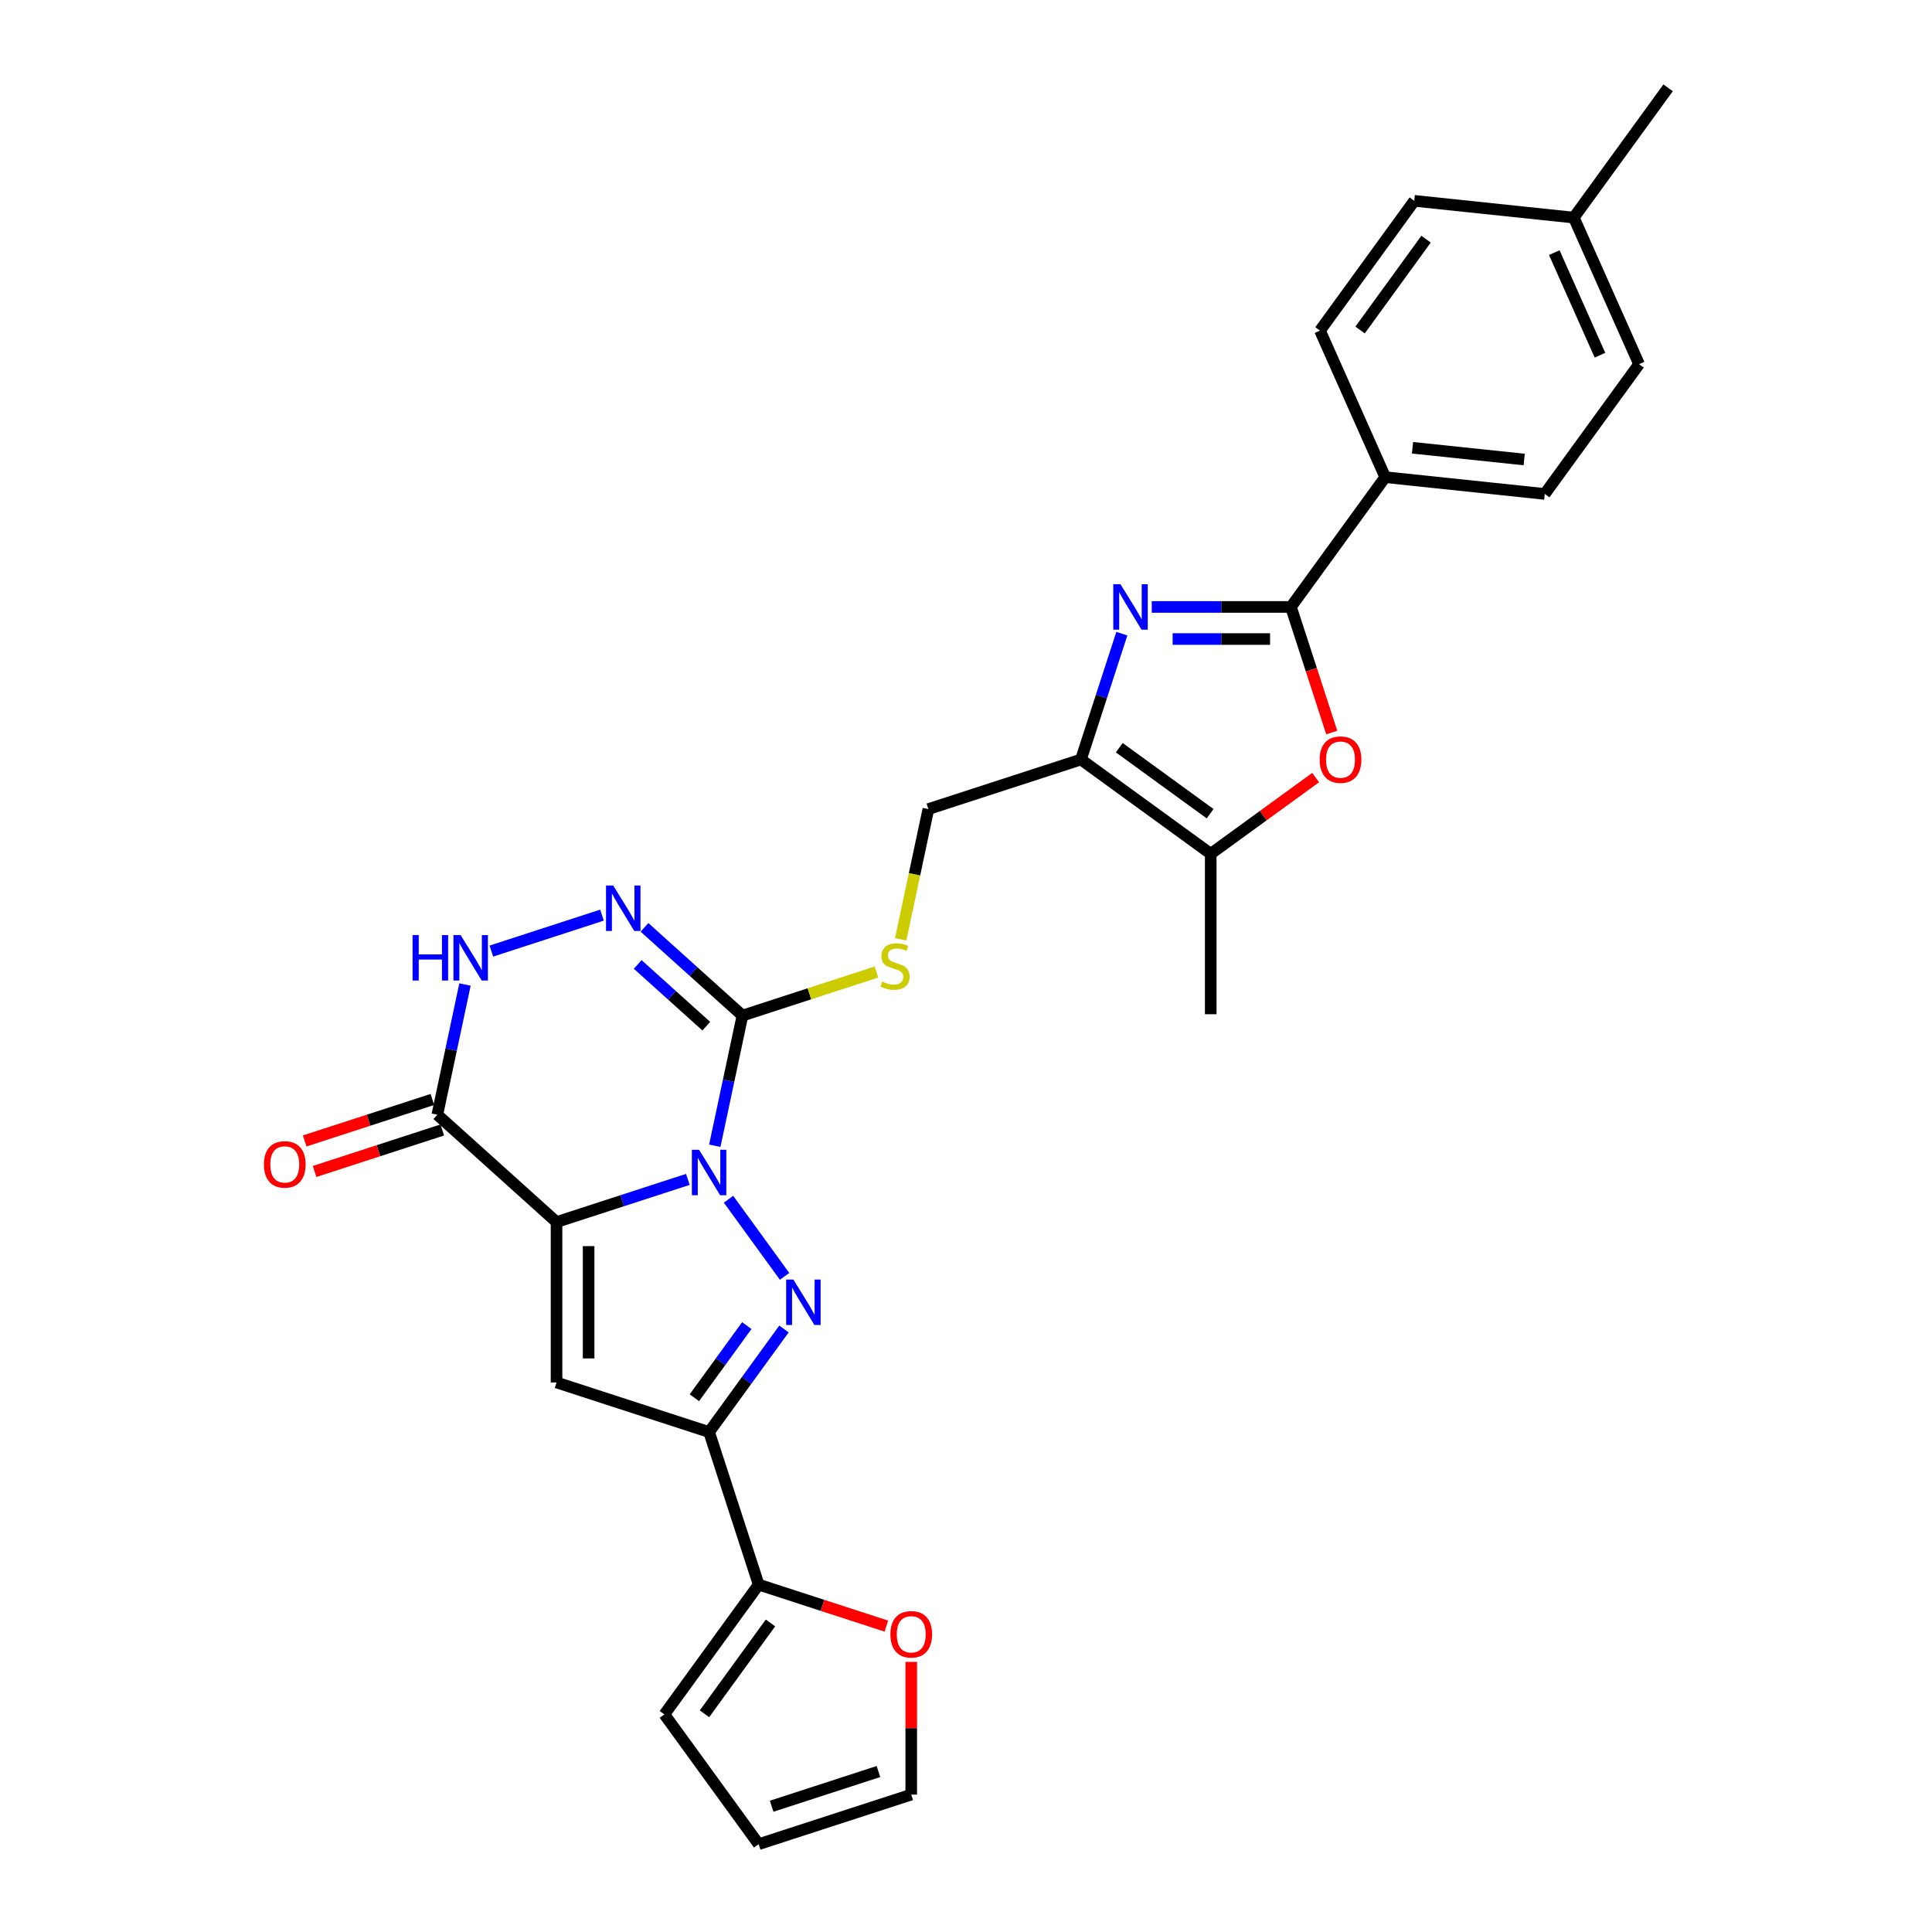 <?xml version='1.0' encoding='iso-8859-1'?>
<svg version='1.1' baseProfile='full'
              xmlns='http://www.w3.org/2000/svg'
                      xmlns:rdkit='http://www.rdkit.org/xml'
                      xmlns:xlink='http://www.w3.org/1999/xlink'
                  xml:space='preserve'
width='1000px' height='1000px' viewBox='0 0 1000 1000'>
<!-- END OF HEADER -->
<rect style='opacity:1.0;fill:#FFFFFF;stroke:none' width='1000' height='1000' x='0' y='0'> </rect>
<path class='bond-0' d='M 356.036,610.449 L 322.049,621.492' style='fill:none;fill-rule:evenodd;stroke:#0000FF;stroke-width:6px;stroke-linecap:butt;stroke-linejoin:miter;stroke-opacity:1' />
<path class='bond-0' d='M 322.049,621.492 L 288.061,632.535' style='fill:none;fill-rule:evenodd;stroke:#000000;stroke-width:6px;stroke-linecap:butt;stroke-linejoin:miter;stroke-opacity:1' />
<path class='bond-1' d='M 377.08,620.71 L 406.095,660.646' style='fill:none;fill-rule:evenodd;stroke:#0000FF;stroke-width:6px;stroke-linecap:butt;stroke-linejoin:miter;stroke-opacity:1' />
<path class='bond-2' d='M 369.97,593.044 L 377.132,559.351' style='fill:none;fill-rule:evenodd;stroke:#0000FF;stroke-width:6px;stroke-linecap:butt;stroke-linejoin:miter;stroke-opacity:1' />
<path class='bond-2' d='M 377.132,559.351 L 384.293,525.659' style='fill:none;fill-rule:evenodd;stroke:#000000;stroke-width:6px;stroke-linecap:butt;stroke-linejoin:miter;stroke-opacity:1' />
<path class='bond-3' d='M 288.061,632.535 L 288.061,715.568' style='fill:none;fill-rule:evenodd;stroke:#000000;stroke-width:6px;stroke-linecap:butt;stroke-linejoin:miter;stroke-opacity:1' />
<path class='bond-3' d='M 304.667,644.99 L 304.667,703.113' style='fill:none;fill-rule:evenodd;stroke:#000000;stroke-width:6px;stroke-linecap:butt;stroke-linejoin:miter;stroke-opacity:1' />
<path class='bond-7' d='M 288.061,632.535 L 226.356,576.976' style='fill:none;fill-rule:evenodd;stroke:#000000;stroke-width:6px;stroke-linecap:butt;stroke-linejoin:miter;stroke-opacity:1' />
<path class='bond-4' d='M 405.785,687.885 L 386.407,714.556' style='fill:none;fill-rule:evenodd;stroke:#0000FF;stroke-width:6px;stroke-linecap:butt;stroke-linejoin:miter;stroke-opacity:1' />
<path class='bond-4' d='M 386.407,714.556 L 367.03,741.227' style='fill:none;fill-rule:evenodd;stroke:#000000;stroke-width:6px;stroke-linecap:butt;stroke-linejoin:miter;stroke-opacity:1' />
<path class='bond-4' d='M 386.537,686.125 L 372.972,704.795' style='fill:none;fill-rule:evenodd;stroke:#0000FF;stroke-width:6px;stroke-linecap:butt;stroke-linejoin:miter;stroke-opacity:1' />
<path class='bond-4' d='M 372.972,704.795 L 359.408,723.464' style='fill:none;fill-rule:evenodd;stroke:#000000;stroke-width:6px;stroke-linecap:butt;stroke-linejoin:miter;stroke-opacity:1' />
<path class='bond-8' d='M 384.293,525.659 L 358.937,502.828' style='fill:none;fill-rule:evenodd;stroke:#000000;stroke-width:6px;stroke-linecap:butt;stroke-linejoin:miter;stroke-opacity:1' />
<path class='bond-8' d='M 358.937,502.828 L 333.581,479.997' style='fill:none;fill-rule:evenodd;stroke:#0000FF;stroke-width:6px;stroke-linecap:butt;stroke-linejoin:miter;stroke-opacity:1' />
<path class='bond-8' d='M 365.575,531.15 L 347.825,515.169' style='fill:none;fill-rule:evenodd;stroke:#000000;stroke-width:6px;stroke-linecap:butt;stroke-linejoin:miter;stroke-opacity:1' />
<path class='bond-8' d='M 347.825,515.169 L 330.076,499.188' style='fill:none;fill-rule:evenodd;stroke:#0000FF;stroke-width:6px;stroke-linecap:butt;stroke-linejoin:miter;stroke-opacity:1' />
<path class='bond-14' d='M 384.293,525.659 L 418.97,514.391' style='fill:none;fill-rule:evenodd;stroke:#000000;stroke-width:6px;stroke-linecap:butt;stroke-linejoin:miter;stroke-opacity:1' />
<path class='bond-14' d='M 418.97,514.391 L 453.647,503.124' style='fill:none;fill-rule:evenodd;stroke:#CCCC00;stroke-width:6px;stroke-linecap:butt;stroke-linejoin:miter;stroke-opacity:1' />
<path class='bond-29' d='M 288.061,715.568 L 367.03,741.227' style='fill:none;fill-rule:evenodd;stroke:#000000;stroke-width:6px;stroke-linecap:butt;stroke-linejoin:miter;stroke-opacity:1' />
<path class='bond-13' d='M 367.03,741.227 L 392.688,820.196' style='fill:none;fill-rule:evenodd;stroke:#000000;stroke-width:6px;stroke-linecap:butt;stroke-linejoin:miter;stroke-opacity:1' />
<path class='bond-5' d='M 580.658,327.988 L 570.076,360.555' style='fill:none;fill-rule:evenodd;stroke:#0000FF;stroke-width:6px;stroke-linecap:butt;stroke-linejoin:miter;stroke-opacity:1' />
<path class='bond-5' d='M 570.076,360.555 L 559.494,393.123' style='fill:none;fill-rule:evenodd;stroke:#000000;stroke-width:6px;stroke-linecap:butt;stroke-linejoin:miter;stroke-opacity:1' />
<path class='bond-6' d='M 596.147,314.154 L 632.166,314.154' style='fill:none;fill-rule:evenodd;stroke:#0000FF;stroke-width:6px;stroke-linecap:butt;stroke-linejoin:miter;stroke-opacity:1' />
<path class='bond-6' d='M 632.166,314.154 L 668.186,314.154' style='fill:none;fill-rule:evenodd;stroke:#000000;stroke-width:6px;stroke-linecap:butt;stroke-linejoin:miter;stroke-opacity:1' />
<path class='bond-6' d='M 606.952,330.761 L 632.166,330.761' style='fill:none;fill-rule:evenodd;stroke:#0000FF;stroke-width:6px;stroke-linecap:butt;stroke-linejoin:miter;stroke-opacity:1' />
<path class='bond-6' d='M 632.166,330.761 L 657.38,330.761' style='fill:none;fill-rule:evenodd;stroke:#000000;stroke-width:6px;stroke-linecap:butt;stroke-linejoin:miter;stroke-opacity:1' />
<path class='bond-15' d='M 668.186,314.154 L 716.991,246.979' style='fill:none;fill-rule:evenodd;stroke:#000000;stroke-width:6px;stroke-linecap:butt;stroke-linejoin:miter;stroke-opacity:1' />
<path class='bond-32' d='M 668.186,314.154 L 678.746,346.656' style='fill:none;fill-rule:evenodd;stroke:#000000;stroke-width:6px;stroke-linecap:butt;stroke-linejoin:miter;stroke-opacity:1' />
<path class='bond-32' d='M 678.746,346.656 L 689.306,379.157' style='fill:none;fill-rule:evenodd;stroke:#FF0000;stroke-width:6px;stroke-linecap:butt;stroke-linejoin:miter;stroke-opacity:1' />
<path class='bond-18' d='M 223.79,569.079 L 190.74,579.817' style='fill:none;fill-rule:evenodd;stroke:#000000;stroke-width:6px;stroke-linecap:butt;stroke-linejoin:miter;stroke-opacity:1' />
<path class='bond-18' d='M 190.74,579.817 L 157.691,590.556' style='fill:none;fill-rule:evenodd;stroke:#FF0000;stroke-width:6px;stroke-linecap:butt;stroke-linejoin:miter;stroke-opacity:1' />
<path class='bond-18' d='M 228.921,584.873 L 195.872,595.611' style='fill:none;fill-rule:evenodd;stroke:#000000;stroke-width:6px;stroke-linecap:butt;stroke-linejoin:miter;stroke-opacity:1' />
<path class='bond-18' d='M 195.872,595.611 L 162.823,606.349' style='fill:none;fill-rule:evenodd;stroke:#FF0000;stroke-width:6px;stroke-linecap:butt;stroke-linejoin:miter;stroke-opacity:1' />
<path class='bond-30' d='M 226.356,576.976 L 233.517,543.283' style='fill:none;fill-rule:evenodd;stroke:#000000;stroke-width:6px;stroke-linecap:butt;stroke-linejoin:miter;stroke-opacity:1' />
<path class='bond-30' d='M 233.517,543.283 L 240.679,509.591' style='fill:none;fill-rule:evenodd;stroke:#0000FF;stroke-width:6px;stroke-linecap:butt;stroke-linejoin:miter;stroke-opacity:1' />
<path class='bond-11' d='M 311.594,473.671 L 254.324,492.279' style='fill:none;fill-rule:evenodd;stroke:#0000FF;stroke-width:6px;stroke-linecap:butt;stroke-linejoin:miter;stroke-opacity:1' />
<path class='bond-9' d='M 559.494,393.123 L 480.526,418.782' style='fill:none;fill-rule:evenodd;stroke:#000000;stroke-width:6px;stroke-linecap:butt;stroke-linejoin:miter;stroke-opacity:1' />
<path class='bond-12' d='M 559.494,393.123 L 626.669,441.929' style='fill:none;fill-rule:evenodd;stroke:#000000;stroke-width:6px;stroke-linecap:butt;stroke-linejoin:miter;stroke-opacity:1' />
<path class='bond-12' d='M 579.332,387.009 L 626.354,421.173' style='fill:none;fill-rule:evenodd;stroke:#000000;stroke-width:6px;stroke-linecap:butt;stroke-linejoin:miter;stroke-opacity:1' />
<path class='bond-10' d='M 680.974,402.474 L 653.822,422.201' style='fill:none;fill-rule:evenodd;stroke:#FF0000;stroke-width:6px;stroke-linecap:butt;stroke-linejoin:miter;stroke-opacity:1' />
<path class='bond-10' d='M 653.822,422.201 L 626.669,441.929' style='fill:none;fill-rule:evenodd;stroke:#000000;stroke-width:6px;stroke-linecap:butt;stroke-linejoin:miter;stroke-opacity:1' />
<path class='bond-27' d='M 626.669,441.929 L 626.669,524.961' style='fill:none;fill-rule:evenodd;stroke:#000000;stroke-width:6px;stroke-linecap:butt;stroke-linejoin:miter;stroke-opacity:1' />
<path class='bond-17' d='M 392.688,820.196 L 425.738,830.934' style='fill:none;fill-rule:evenodd;stroke:#000000;stroke-width:6px;stroke-linecap:butt;stroke-linejoin:miter;stroke-opacity:1' />
<path class='bond-17' d='M 425.738,830.934 L 458.787,841.672' style='fill:none;fill-rule:evenodd;stroke:#FF0000;stroke-width:6px;stroke-linecap:butt;stroke-linejoin:miter;stroke-opacity:1' />
<path class='bond-19' d='M 392.688,820.196 L 343.883,887.371' style='fill:none;fill-rule:evenodd;stroke:#000000;stroke-width:6px;stroke-linecap:butt;stroke-linejoin:miter;stroke-opacity:1' />
<path class='bond-19' d='M 398.802,840.033 L 364.639,887.055' style='fill:none;fill-rule:evenodd;stroke:#000000;stroke-width:6px;stroke-linecap:butt;stroke-linejoin:miter;stroke-opacity:1' />
<path class='bond-16' d='M 466.195,486.2 L 473.361,452.491' style='fill:none;fill-rule:evenodd;stroke:#CCCC00;stroke-width:6px;stroke-linecap:butt;stroke-linejoin:miter;stroke-opacity:1' />
<path class='bond-16' d='M 473.361,452.491 L 480.526,418.782' style='fill:none;fill-rule:evenodd;stroke:#000000;stroke-width:6px;stroke-linecap:butt;stroke-linejoin:miter;stroke-opacity:1' />
<path class='bond-22' d='M 716.991,246.979 L 799.569,255.659' style='fill:none;fill-rule:evenodd;stroke:#000000;stroke-width:6px;stroke-linecap:butt;stroke-linejoin:miter;stroke-opacity:1' />
<path class='bond-22' d='M 731.114,231.766 L 788.918,237.841' style='fill:none;fill-rule:evenodd;stroke:#000000;stroke-width:6px;stroke-linecap:butt;stroke-linejoin:miter;stroke-opacity:1' />
<path class='bond-23' d='M 716.991,246.979 L 683.219,171.125' style='fill:none;fill-rule:evenodd;stroke:#000000;stroke-width:6px;stroke-linecap:butt;stroke-linejoin:miter;stroke-opacity:1' />
<path class='bond-20' d='M 471.657,860.186 L 471.657,894.536' style='fill:none;fill-rule:evenodd;stroke:#FF0000;stroke-width:6px;stroke-linecap:butt;stroke-linejoin:miter;stroke-opacity:1' />
<path class='bond-20' d='M 471.657,894.536 L 471.657,928.887' style='fill:none;fill-rule:evenodd;stroke:#000000;stroke-width:6px;stroke-linecap:butt;stroke-linejoin:miter;stroke-opacity:1' />
<path class='bond-21' d='M 343.883,887.371 L 392.688,954.545' style='fill:none;fill-rule:evenodd;stroke:#000000;stroke-width:6px;stroke-linecap:butt;stroke-linejoin:miter;stroke-opacity:1' />
<path class='bond-31' d='M 471.657,928.887 L 392.688,954.545' style='fill:none;fill-rule:evenodd;stroke:#000000;stroke-width:6px;stroke-linecap:butt;stroke-linejoin:miter;stroke-opacity:1' />
<path class='bond-31' d='M 454.68,916.942 L 399.402,934.903' style='fill:none;fill-rule:evenodd;stroke:#000000;stroke-width:6px;stroke-linecap:butt;stroke-linejoin:miter;stroke-opacity:1' />
<path class='bond-25' d='M 799.569,255.659 L 848.375,188.484' style='fill:none;fill-rule:evenodd;stroke:#000000;stroke-width:6px;stroke-linecap:butt;stroke-linejoin:miter;stroke-opacity:1' />
<path class='bond-24' d='M 683.219,171.125 L 732.024,103.95' style='fill:none;fill-rule:evenodd;stroke:#000000;stroke-width:6px;stroke-linecap:butt;stroke-linejoin:miter;stroke-opacity:1' />
<path class='bond-24' d='M 703.975,170.81 L 738.138,123.788' style='fill:none;fill-rule:evenodd;stroke:#000000;stroke-width:6px;stroke-linecap:butt;stroke-linejoin:miter;stroke-opacity:1' />
<path class='bond-26' d='M 732.024,103.95 L 814.602,112.629' style='fill:none;fill-rule:evenodd;stroke:#000000;stroke-width:6px;stroke-linecap:butt;stroke-linejoin:miter;stroke-opacity:1' />
<path class='bond-33' d='M 848.375,188.484 L 814.602,112.629' style='fill:none;fill-rule:evenodd;stroke:#000000;stroke-width:6px;stroke-linecap:butt;stroke-linejoin:miter;stroke-opacity:1' />
<path class='bond-33' d='M 828.138,183.86 L 804.497,130.762' style='fill:none;fill-rule:evenodd;stroke:#000000;stroke-width:6px;stroke-linecap:butt;stroke-linejoin:miter;stroke-opacity:1' />
<path class='bond-28' d='M 814.602,112.629 L 863.408,45.455' style='fill:none;fill-rule:evenodd;stroke:#000000;stroke-width:6px;stroke-linecap:butt;stroke-linejoin:miter;stroke-opacity:1' />
<path  class='atom-0' d='M 361.832 595.119
L 369.537 607.574
Q 370.301 608.803, 371.53 611.028
Q 372.759 613.254, 372.825 613.387
L 372.825 595.119
L 375.948 595.119
L 375.948 618.634
L 372.726 618.634
L 364.456 605.017
Q 363.493 603.423, 362.463 601.596
Q 361.467 599.769, 361.168 599.205
L 361.168 618.634
L 358.112 618.634
L 358.112 595.119
L 361.832 595.119
' fill='#0000FF'/>
<path  class='atom-2' d='M 410.637 662.294
L 418.343 674.749
Q 419.107 675.978, 420.336 678.203
Q 421.564 680.429, 421.631 680.562
L 421.631 662.294
L 424.753 662.294
L 424.753 685.809
L 421.531 685.809
L 413.261 672.192
Q 412.298 670.598, 411.268 668.771
Q 410.272 666.944, 409.973 666.38
L 409.973 685.809
L 406.918 685.809
L 406.918 662.294
L 410.637 662.294
' fill='#0000FF'/>
<path  class='atom-6' d='M 579.955 302.397
L 587.661 314.852
Q 588.425 316.081, 589.653 318.306
Q 590.882 320.531, 590.949 320.664
L 590.949 302.397
L 594.071 302.397
L 594.071 325.912
L 590.849 325.912
L 582.579 312.294
Q 581.616 310.7, 580.586 308.873
Q 579.59 307.047, 579.291 306.482
L 579.291 325.912
L 576.235 325.912
L 576.235 302.397
L 579.955 302.397
' fill='#0000FF'/>
<path  class='atom-9' d='M 317.39 458.341
L 325.095 470.796
Q 325.859 472.025, 327.088 474.25
Q 328.317 476.476, 328.384 476.609
L 328.384 458.341
L 331.506 458.341
L 331.506 481.856
L 328.284 481.856
L 320.014 468.239
Q 319.051 466.645, 318.021 464.818
Q 317.025 462.991, 316.726 462.427
L 316.726 481.856
L 313.67 481.856
L 313.67 458.341
L 317.39 458.341
' fill='#0000FF'/>
<path  class='atom-11' d='M 683.05 393.19
Q 683.05 387.543, 685.84 384.388
Q 688.63 381.233, 693.844 381.233
Q 699.059 381.233, 701.849 384.388
Q 704.639 387.543, 704.639 393.19
Q 704.639 398.902, 701.816 402.157
Q 698.992 405.379, 693.844 405.379
Q 688.663 405.379, 685.84 402.157
Q 683.05 398.935, 683.05 393.19
M 693.844 402.722
Q 697.431 402.722, 699.358 400.33
Q 701.317 397.906, 701.317 393.19
Q 701.317 388.573, 699.358 386.248
Q 697.431 383.89, 693.844 383.89
Q 690.257 383.89, 688.298 386.215
Q 686.371 388.54, 686.371 393.19
Q 686.371 397.939, 688.298 400.33
Q 690.257 402.722, 693.844 402.722
' fill='#FF0000'/>
<path  class='atom-12' d='M 213.545 484
L 216.733 484
L 216.733 493.997
L 228.756 493.997
L 228.756 484
L 231.945 484
L 231.945 507.515
L 228.756 507.515
L 228.756 496.654
L 216.733 496.654
L 216.733 507.515
L 213.545 507.515
L 213.545 484
' fill='#0000FF'/>
<path  class='atom-12' d='M 238.421 484
L 246.127 496.455
Q 246.891 497.684, 248.119 499.909
Q 249.348 502.134, 249.415 502.267
L 249.415 484
L 252.537 484
L 252.537 507.515
L 249.315 507.515
L 241.045 493.897
Q 240.082 492.303, 239.052 490.476
Q 238.056 488.65, 237.757 488.085
L 237.757 507.515
L 234.701 507.515
L 234.701 484
L 238.421 484
' fill='#0000FF'/>
<path  class='atom-15' d='M 456.62 508.071
Q 456.885 508.17, 457.981 508.635
Q 459.077 509.1, 460.273 509.399
Q 461.502 509.665, 462.698 509.665
Q 464.923 509.665, 466.218 508.602
Q 467.513 507.506, 467.513 505.613
Q 467.513 504.318, 466.849 503.521
Q 466.218 502.723, 465.222 502.292
Q 464.225 501.86, 462.565 501.362
Q 460.472 500.731, 459.21 500.133
Q 457.981 499.535, 457.085 498.273
Q 456.221 497.011, 456.221 494.885
Q 456.221 491.929, 458.214 490.102
Q 460.24 488.276, 464.225 488.276
Q 466.949 488.276, 470.038 489.571
L 469.274 492.128
Q 466.451 490.966, 464.325 490.966
Q 462.033 490.966, 460.771 491.929
Q 459.509 492.859, 459.542 494.487
Q 459.542 495.749, 460.173 496.513
Q 460.838 497.277, 461.768 497.708
Q 462.731 498.14, 464.325 498.638
Q 466.451 499.303, 467.713 499.967
Q 468.975 500.631, 469.872 501.993
Q 470.802 503.321, 470.802 505.613
Q 470.802 508.868, 468.609 510.628
Q 466.451 512.355, 462.83 512.355
Q 460.738 512.355, 459.144 511.89
Q 457.583 511.459, 455.723 510.695
L 456.62 508.071
' fill='#CCCC00'/>
<path  class='atom-18' d='M 460.863 845.921
Q 460.863 840.274, 463.653 837.119
Q 466.443 833.964, 471.657 833.964
Q 476.872 833.964, 479.662 837.119
Q 482.451 840.274, 482.451 845.921
Q 482.451 851.633, 479.628 854.888
Q 476.805 858.11, 471.657 858.11
Q 466.476 858.11, 463.653 854.888
Q 460.863 851.666, 460.863 845.921
M 471.657 855.453
Q 475.244 855.453, 477.171 853.061
Q 479.13 850.637, 479.13 845.921
Q 479.13 841.304, 477.171 838.979
Q 475.244 836.621, 471.657 836.621
Q 468.07 836.621, 466.111 838.946
Q 464.184 841.271, 464.184 845.921
Q 464.184 850.67, 466.111 853.061
Q 468.07 855.453, 471.657 855.453
' fill='#FF0000'/>
<path  class='atom-19' d='M 136.592 602.701
Q 136.592 597.054, 139.382 593.899
Q 142.172 590.744, 147.387 590.744
Q 152.601 590.744, 155.391 593.899
Q 158.181 597.054, 158.181 602.701
Q 158.181 608.413, 155.358 611.668
Q 152.535 614.89, 147.387 614.89
Q 142.205 614.89, 139.382 611.668
Q 136.592 608.446, 136.592 602.701
M 147.387 612.233
Q 150.974 612.233, 152.9 609.841
Q 154.86 607.417, 154.86 602.701
Q 154.86 598.084, 152.9 595.759
Q 150.974 593.401, 147.387 593.401
Q 143.8 593.401, 141.84 595.726
Q 139.914 598.051, 139.914 602.701
Q 139.914 607.45, 141.84 609.841
Q 143.8 612.233, 147.387 612.233
' fill='#FF0000'/>
</svg>
